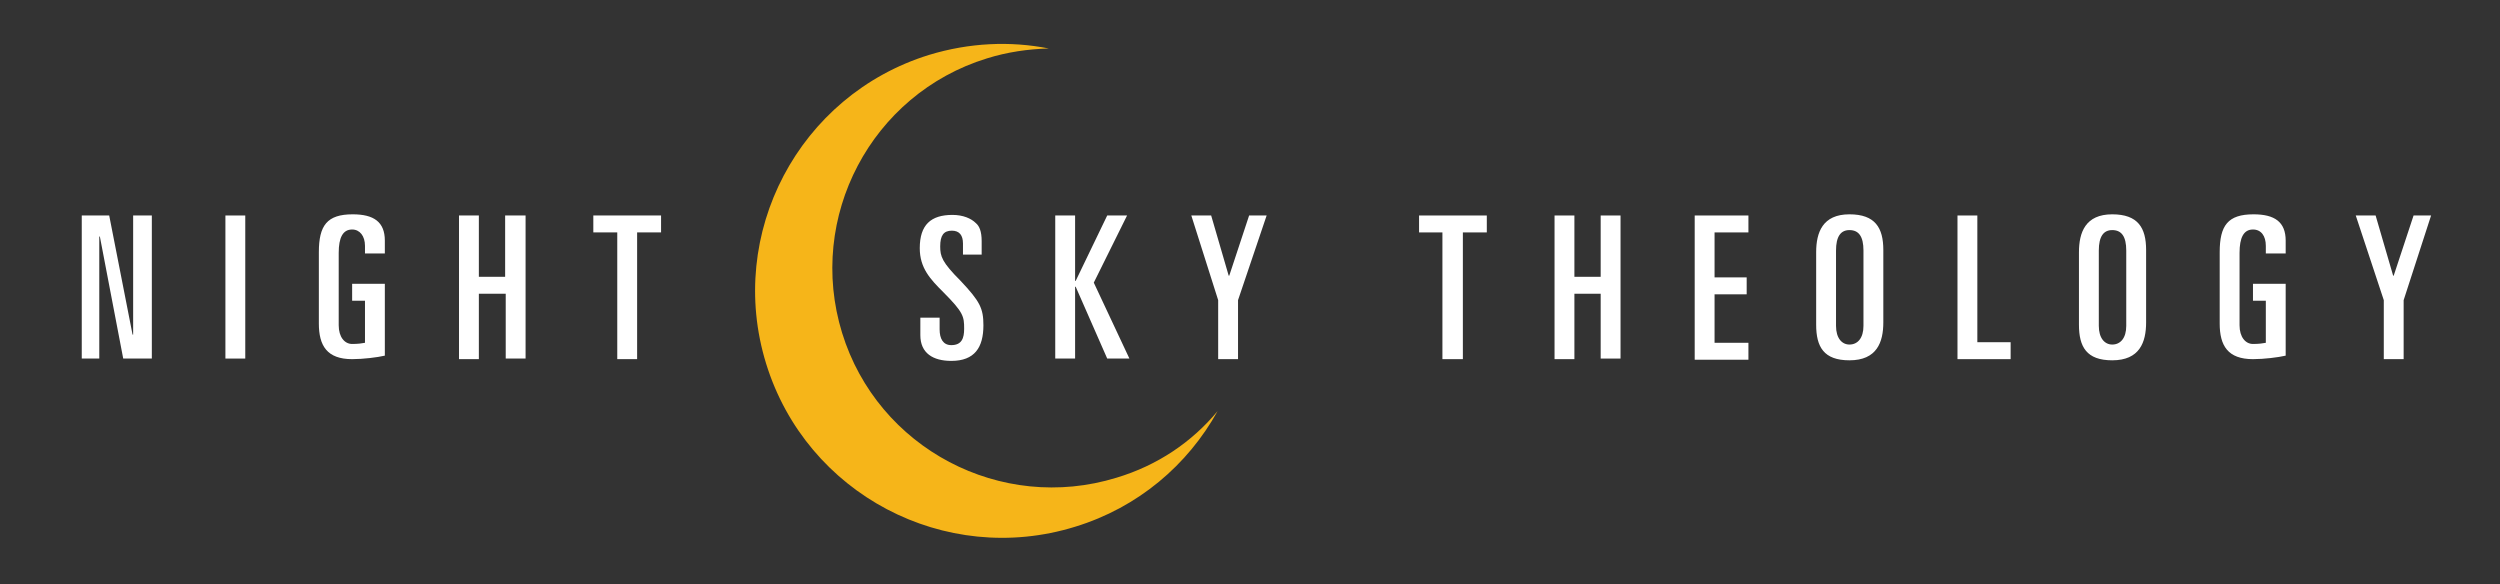 <?xml version="1.0" encoding="utf-8"?>
<!-- Generator: Adobe Illustrator 25.0.0, SVG Export Plug-In . SVG Version: 6.00 Build 0)  -->
<svg version="1.1" id="Layer_1" xmlns="http://www.w3.org/2000/svg" xmlns:xlink="http://www.w3.org/1999/xlink" x="0px" y="0px"
	 viewBox="0 0 428.1 100" style="enable-background:new 0 0 428.1 100;" xml:space="preserve">
<rect x="0" y="0" width="428.1" height="100" fill="#333333" stroke="none"/>
<style type="text/css">
	.st0{fill:#FFFFFF;}
	.st1{fill:#F6B519;}
</style>
<g>
	<path class="st0" d="M14,36.9h4.7l4,20.4h0.1V36.9H26v24.5h-4.9l-4-20.9H17v20.9h-3V36.9z"/>
	<path class="st0" d="M38.6,36.9H42v24.5h-3.4V36.9z"/>
	<path class="st0" d="M62.5,43.4v-1.3c0-1.7-0.9-2.8-2.2-2.8c-1.6,0-2.3,1.4-2.3,4v12.4c0,2,1,3.2,2.3,3.2c1,0,1.7-0.1,2.2-0.2v-7.2
		h-2.2v-2.9h5.6v12.3c-1.3,0.3-3.7,0.6-5.6,0.6c-4.3,0-5.7-2.3-5.7-6.1V43.2c0-4.6,1.4-6.5,5.8-6.5c3.6,0,5.5,1.3,5.5,4.5v2.2H62.5z
		"/>
	<path class="st0" d="M78.6,36.9H82v10.5h4.5V36.9H90v24.5h-3.4V50.3H82v11.2h-3.4V36.9z"/>
	<path class="st0" d="M101.6,36.9h11.6v2.9h-4.1v21.7h-3.4V39.8h-4.1V36.9z"/>
	<path class="st0" d="M157.5,54.4h3.4v2c0,1.6,0.6,2.7,2,2.7c1.8,0,2.2-1.2,2.2-2.8c0-2.1-0.1-2.8-3.6-6.3c-2.2-2.2-4-4.1-4-7.5
		c0-4,1.9-5.7,5.6-5.7c1.8,0,3.2,0.6,4,1.4c0.6,0.5,1,1.4,1,3.1v2.3h-3.2v-1.9c0-1.4-0.6-2.2-1.9-2.2c-1.4,0-2,0.8-2,2.7
		c0,1.7,0.3,2.7,3.5,5.9c3.3,3.5,3.9,4.7,3.9,7.6c0,3.8-1.5,6.1-5.5,6.1c-3.1,0-5.3-1.3-5.3-4.4V54.4z"/>
	<path class="st0" d="M180.7,36.9h3.4v11.2h0.1l5.4-11.2h3.4l-5.7,11.5l6.1,13h-3.8l-5.4-12.3h-0.1v12.3h-3.4V36.9z"/>
	<path class="st0" d="M204,36.9h3.4l3,10.3h0.1l3.4-10.3h3L212,51.4v10.1h-3.4V51.4L204,36.9z"/>
	<path class="st0" d="M243,36.9h11.6v2.9h-4.1v21.7H247V39.8H243V36.9z"/>
	<path class="st0" d="M266.2,36.9h3.4v10.5h4.5V36.9h3.4v24.5h-3.4V50.3h-4.5v11.2h-3.4V36.9z"/>
	<path class="st0" d="M290.2,36.9h9.2v2.9h-5.8v7.7h5.5v2.9h-5.5v8.3h5.8v2.9h-9.2V36.9z"/>
	<path class="st0" d="M311,43.2c0-3.4,1.1-6.5,5.7-6.5c4.4,0,5.8,2.3,5.8,6.1v12.4c0,3.4-1.1,6.5-5.8,6.5c-4.4,0-5.7-2.3-5.7-6.1
		V43.2z M314.4,55.8c0,2.1,1,3.2,2.3,3.2c1.4,0,2.4-1.1,2.4-3.2V42.9c0-2.4-0.8-3.5-2.4-3.5c-1.5,0-2.3,1.1-2.3,3.5V55.8z"/>
	<path class="st0" d="M335.2,36.9h3.4v21.7h5.7v2.9h-9.1V36.9z"/>
	<path class="st0" d="M356,43.2c0-3.4,1.1-6.5,5.7-6.5c4.4,0,5.8,2.3,5.8,6.1v12.4c0,3.4-1.1,6.5-5.8,6.5c-4.4,0-5.7-2.3-5.7-6.1
		V43.2z M359.4,55.8c0,2.1,1,3.2,2.3,3.2c1.4,0,2.4-1.1,2.4-3.2V42.9c0-2.4-0.8-3.5-2.4-3.5c-1.5,0-2.3,1.1-2.3,3.5V55.8z"/>
	<path class="st0" d="M388,43.4v-1.3c0-1.7-0.8-2.8-2.2-2.8c-1.6,0-2.3,1.4-2.3,4v12.4c0,2,1,3.2,2.3,3.2c1,0,1.7-0.1,2.2-0.2v-7.2
		h-2.2v-2.9h5.6v12.3c-1.3,0.3-3.7,0.6-5.6,0.6c-4.3,0-5.7-2.3-5.7-6.1V43.2c0-4.6,1.4-6.5,5.8-6.5c3.6,0,5.5,1.3,5.5,4.5v2.2H388z"
		/>
	<path class="st0" d="M403.4,36.9h3.4l3,10.3h0.1l3.4-10.3h3l-4.7,14.5v10.1h-3.4V51.4L403.4,36.9z"/>
</g>
<path class="st1" d="M191.2,81.8c-19.8,6.1-40.9-5-47-24.8c-6.1-19.8,5-40.9,24.8-47c3.5-1.1,7.1-1.6,10.6-1.7
	C173,7,166,7.3,159.1,9.4c-22.3,6.9-34.8,30.6-27.9,52.9c6.9,22.3,30.6,34.8,52.9,27.9c10.8-3.3,19.3-10.6,24.4-19.8
	C204.1,75.7,198.2,79.7,191.2,81.8z"/>
</svg>
